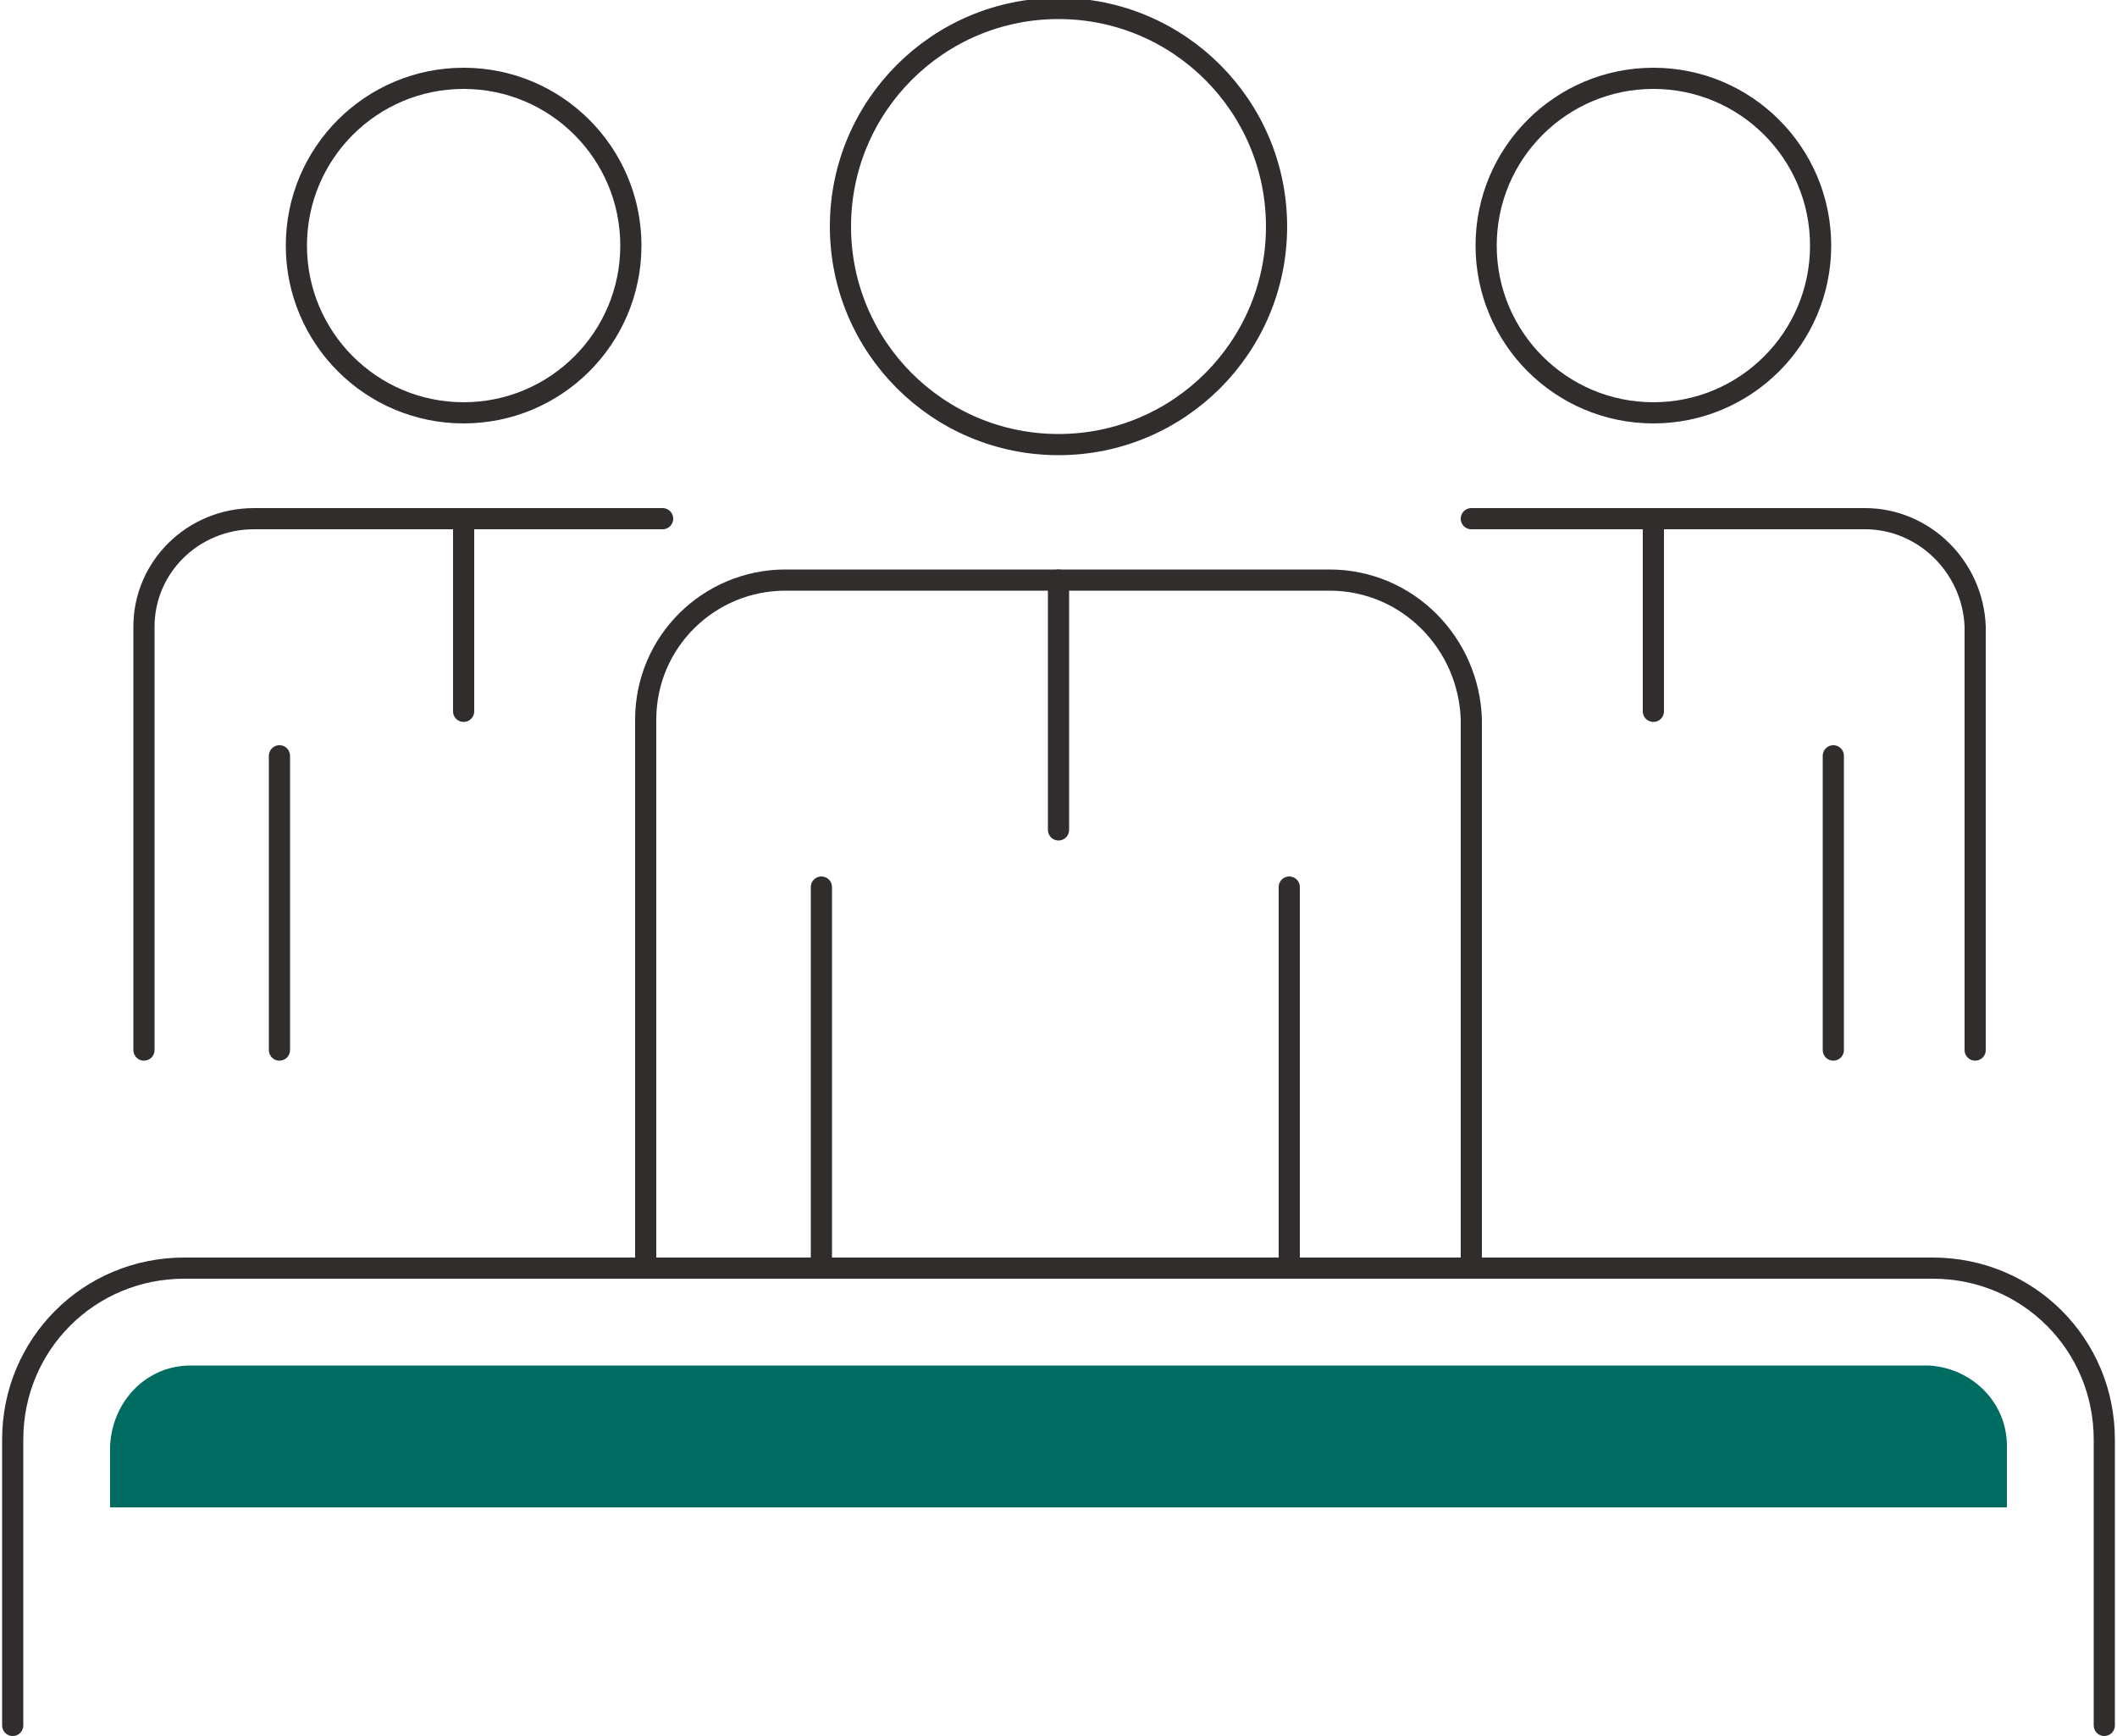 <?xml version="1.0" encoding="utf-8"?>
<!-- Generator: Adobe Illustrator 25.1.0, SVG Export Plug-In . SVG Version: 6.00 Build 0)  -->
<svg version="1.1" id="レイヤー_1" xmlns="http://www.w3.org/2000/svg" xmlns:xlink="http://www.w3.org/1999/xlink" x="0px"
	 y="0px" viewBox="0 0 100 82" style="enable-background:new 0 0 100 82;" xml:space="preserve">
<style type="text/css">
	.st0{fill:none;stroke:#302D2C;stroke-linecap:round;stroke-linejoin:round;}
	.st1{fill:#006C61;}
</style>
<g>
	<path class="st0" d="M99.4,81.5V68c0-4.5-3.6-8.1-8.1-8.1H8.7c-4.5,0-8.1,3.6-8.1,8.1v13.5"/>
	<g>
		<line class="st0" x1="60.9" y1="41.9" x2="60.9" y2="59.9"/>
		<line class="st0" x1="38.8" y1="41.9" x2="38.8" y2="59.9"/>
		<circle class="st0" cx="50" cy="10.7" r="10.3"/>
		<path class="st0" d="M30.5,59.9V34c0-3.7,3-6.6,6.6-6.6h25.7c3.7,0,6.6,3,6.7,6.6v25.9"/>
		<line class="st0" x1="50" y1="27.4" x2="50" y2="39.2"/>
	</g>
	<g>
		<line class="st0" x1="86.6" y1="35.7" x2="86.6" y2="49.6"/>
		<circle class="st0" cx="78.1" cy="11.6" r="7.9"/>
		<path class="st0" d="M69.5,24.5h18.6c2.8,0,5.1,2.3,5.2,5.1c0,0,0,0,0,0v20"/>
		<line class="st0" x1="78.1" y1="24.5" x2="78.1" y2="33.6"/>
	</g>
	<g>
		<line class="st0" x1="13.2" y1="35.7" x2="13.2" y2="49.6"/>
		<circle class="st0" cx="21.9" cy="11.6" r="7.9"/>
		<path class="st0" d="M6.8,49.6v-20c0-2.8,2.3-5.1,5.2-5.1h19.3"/>
		<line class="st0" x1="21.9" y1="24.5" x2="21.9" y2="33.6"/>
	</g>
	<path class="st1" d="M94.8,68.3c0-2.1-1.7-3.7-3.7-3.8H9c-2.1,0-3.7,1.7-3.8,3.8v2.9h89.6V68.3z"/>
</g>
</svg>
